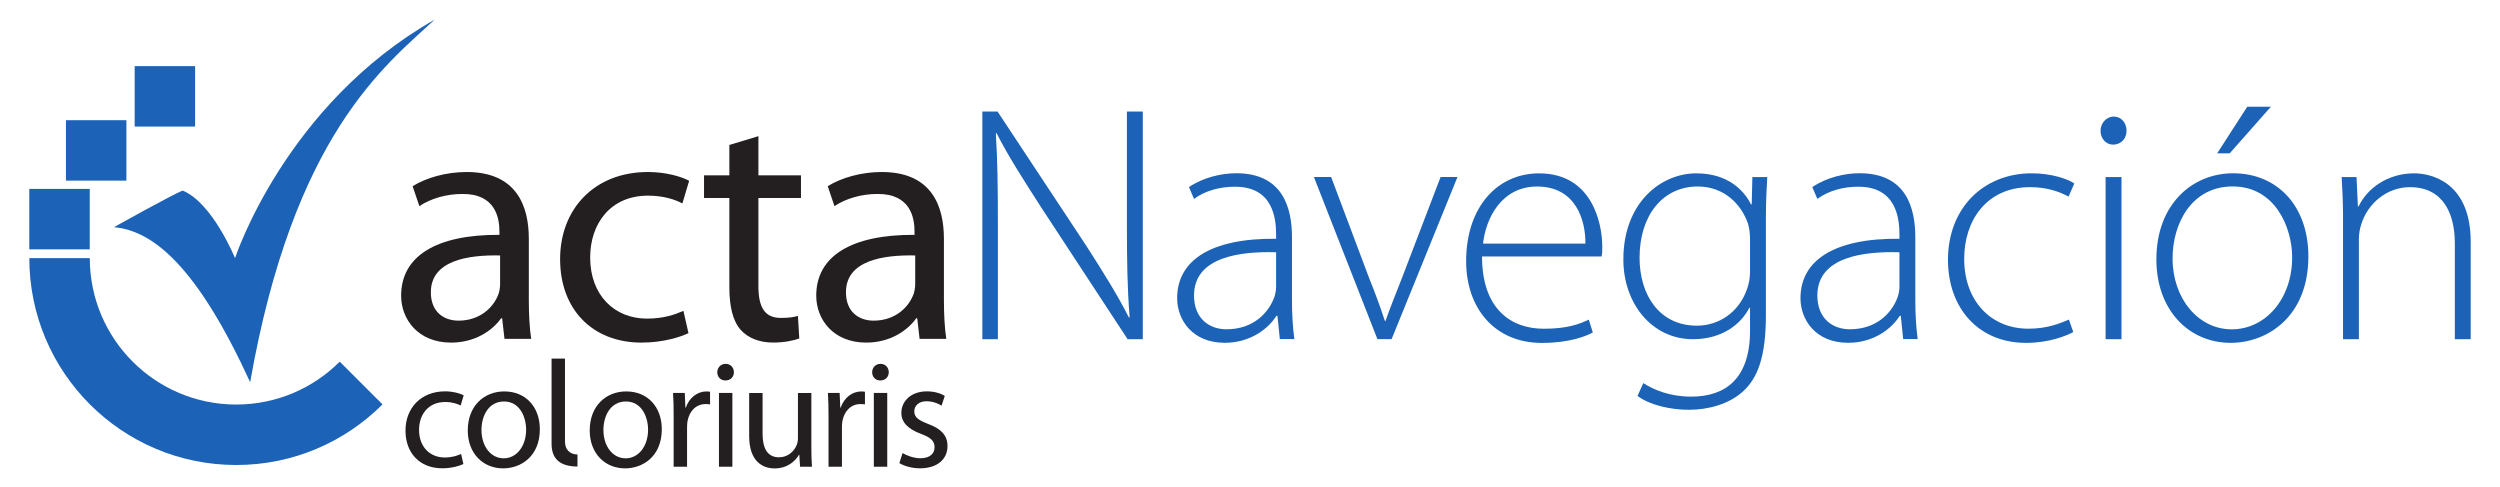 <svg version="1.1" viewBox="0 0 390 76" y="0px" x="0px" width="390px" height="76px" xmlns="http://www.w3.org/2000/svg">
 <defs>
  <style>
      .cls-1 {
        fill: #231f20;
      }
      .cls-2 {
        fill: #1C63B7;
      }
  </style>
 </defs>
 <g id="logo-texto-tick">
  <g>
   <path class="cls-2" d="m14.001 38.899h-9.43v-9.43h9.43z" />
   <path class="cls-2" d="m19.719 28.179h-9.43v-9.427h9.43z" />
   <path class="cls-2" d="m30.437 19.743h-9.43v-9.427h9.43z" />
   <path class="cls-2" d="m36.848 63.109c-12.616 0-22.842-10.229-22.842-22.845h-9.434c0 17.825 14.449 32.276 32.276 32.276 8.914 0 16.981-3.613 22.822-9.454l-6.67-6.67c-4.133 4.135-9.847 6.692-16.153 6.692"/>
  </g>
  <path class="cls-2" d="m28.5 29.734c4.635 1.884 8.168 10.53 8.168 10.53s7.794-23.931 31.137-37.201c-7.725 7.16-21.997 17.949-28.779 56.57-8.174-17.842-15.037-23.655-21.256-24.193 0 0 9.445-5.276 10.73-5.705"/>
 </g>
 <g id="logo-texto-acta">
  <path class="cls-1" d="m82.495 37.215c0-5.059-1.897-10.381-9.696-10.381-3.215 0-6.324 0.896-8.431 2.213l1.054 3.109c1.792-1.212 4.268-1.897 6.692-1.897 5.217-0.053 5.797 3.794 5.797 5.849v0.527c-9.854-0.053-15.335 3.32-15.335 9.485 0 3.689 2.635 7.325 7.799 7.325 3.636 0 6.376-1.792 7.799-3.794h0.158l0.369 3.215h4.163c-0.263-1.739-0.369-3.9-0.369-6.113v-9.538m-4.479 7.061c0 0.422-0.053 0.949-0.211 1.476-0.738 2.16-2.898 4.268-6.271 4.268-2.319 0-4.321-1.37-4.321-4.426 0-4.953 5.744-5.849 10.803-5.744v4.426"/>
  <path class="cls-1" d="m106.61 48.491c-1.317 0.58-3.056 1.212-5.691 1.212-5.059 0-8.853-3.636-8.853-9.538 0-5.27 3.162-9.643 9.011-9.643 2.529 0 4.268 0.632 5.375 1.212l1.054-3.531c-1.265-0.685-3.689-1.37-6.429-1.37-8.326 0-13.701 5.744-13.701 13.596 0 7.799 5.006 13.016 12.7 13.016 3.425 0 6.113-0.896 7.325-1.476l-0.79-3.478"/>
  <path class="cls-1" d="m113.78 22.612v4.743h-3.952v3.531h3.952v13.912c0 3.004 0.527 5.27 1.792 6.692 1.107 1.212 2.846 1.95 5.006 1.95 1.792 0 3.215-0.316 4.11-0.632l-0.211-3.531c-0.685 0.211-1.423 0.316-2.688 0.316-2.582 0-3.478-1.792-3.478-4.953v-13.754h6.64v-3.531h-6.64v-6.113l-4.532 1.37"/>
  <path class="cls-1" d="m147.25 37.215c0-5.059-1.897-10.381-9.696-10.381-3.215 0-6.324 0.896-8.431 2.213l1.054 3.109c1.792-1.212 4.268-1.897 6.692-1.897 5.217-0.053 5.797 3.794 5.797 5.849v0.527c-9.854-0.053-15.335 3.32-15.335 9.485 0 3.689 2.635 7.325 7.799 7.325 3.636 0 6.376-1.792 7.799-3.794h0.158l0.369 3.215h4.163c-0.263-1.739-0.369-3.9-0.369-6.113v-9.538m-4.479 7.061c0 0.422-0.053 0.949-0.211 1.476-0.738 2.16-2.898 4.268-6.271 4.268-2.319 0-4.321-1.37-4.321-4.426 0-4.953 5.744-5.849 10.803-5.744v4.426"/>
 </g>
 <g id="logo-texto-coloriuris">
  <path class="cls-1" d="m71.933 70.82c-0.594 0.261-1.379 0.547-2.567 0.547-2.282 0-3.994-1.64-3.994-4.303 0-2.377 1.426-4.35 4.065-4.35 1.141 0 1.925 0.285 2.425 0.547l0.475-1.593c-0.571-0.309-1.664-0.618-2.9-0.618-3.756 0-6.18 2.591-6.18 6.133 0 3.518 2.258 5.871 5.729 5.871 1.545 0 2.757-0.404 3.304-0.666l-0.357-1.569"/>
  <path class="cls-1" d="m78.677 61.062c-3.162 0-5.705 2.258-5.705 6.085 0 3.637 2.425 5.919 5.515 5.919 2.757 0 5.729-1.854 5.729-6.109 0-3.494-2.234-5.895-5.539-5.895m-0.048 1.569c2.472 0 3.447 2.448 3.447 4.398 0 2.591-1.498 4.469-3.494 4.469-2.044 0-3.471-1.902-3.471-4.421 0-2.163 1.07-4.445 3.518-4.445"/>
  <path class="cls-1" d="m86.045 69.235c0 2.353 1.331 3.542 4.041 3.542v-1.878c-0.571 0-1.046-0.166-1.426-0.547-0.357-0.357-0.523-0.856-0.523-1.474v-12.932h-2.092v13.288"/>
  <path class="cls-1" d="m97.701 61.062c-3.162 0-5.705 2.258-5.705 6.085 0 3.637 2.425 5.919 5.515 5.919 2.757 0 5.729-1.854 5.729-6.109 0-3.494-2.234-5.895-5.539-5.895m-0.048 1.569c2.472 0 3.447 2.448 3.447 4.398 0 2.591-1.498 4.469-3.494 4.469-2.044 0-3.471-1.902-3.471-4.421 0-2.163 1.07-4.445 3.518-4.445"/>
  <path class="cls-1" d="m105.09 72.807h2.092v-6.133c0-0.333 0.024-0.689 0.071-0.975 0.285-1.569 1.331-2.662 2.805-2.662 0.285 0 0.499 0 0.713 0.048v-1.973c-0.19-0.024-0.357-0.048-0.571-0.048-1.403 0-2.686 0.975-3.209 2.52h-0.071l-0.095-2.282h-1.83c0.071 1.07 0.095 2.234 0.095 3.589v7.916"/>
  <path class="cls-1" d="m114.25 72.807v-11.505h-2.092v11.505h2.092m-1.046-16.045c-0.784 0-1.307 0.594-1.307 1.307 0 0.713 0.499 1.284 1.26 1.284 0.832 0 1.331-0.571 1.331-1.284 0-0.737-0.523-1.307-1.284-1.307"/>
  <path class="cls-1" d="m126.57 61.308h-2.092v7.036c0 0.404-0.071 0.784-0.19 1.07-0.38 0.951-1.355 1.925-2.757 1.925-1.878 0-2.567-1.498-2.567-3.684v-6.347h-2.092v6.727c0 4.017 2.163 5.039 3.97 5.039 2.044 0 3.28-1.212 3.803-2.139h0.048l0.119 1.878h1.854c-0.071-0.903-0.095-1.949-0.095-3.162v-8.344"/>
  <path class="cls-1" d="m129.25 72.807h2.092v-6.133c0-0.333 0.024-0.689 0.071-0.975 0.285-1.569 1.331-2.662 2.805-2.662 0.285 0 0.499 0 0.713 0.048v-1.973c-0.19-0.024-0.357-0.048-0.571-0.048-1.403 0-2.686 0.975-3.209 2.52h-0.071l-0.095-2.282h-1.83c0.071 1.07 0.095 2.234 0.095 3.589v7.916"/>
  <path class="cls-1" d="m138.41 72.807v-11.505h-2.092v11.505h2.092m-1.046-16.045c-0.784 0-1.307 0.594-1.307 1.307 0 0.713 0.499 1.284 1.26 1.284 0.832 0 1.331-0.571 1.331-1.284 0-0.737-0.523-1.307-1.284-1.307"/>
  <path class="cls-1" d="m140.3 72.249c0.808 0.475 1.973 0.808 3.233 0.808 2.686 0 4.279-1.426 4.279-3.471 0-1.712-1.046-2.71-3.019-3.447-1.498-0.594-2.163-1.022-2.163-1.973 0-0.856 0.666-1.569 1.902-1.569 1.07 0 1.902 0.404 2.353 0.689l0.499-1.521c-0.618-0.404-1.64-0.713-2.805-0.713-2.448 0-3.97 1.521-3.97 3.375 0 1.379 0.975 2.496 3.066 3.257 1.521 0.571 2.116 1.093 2.116 2.092 0 0.975-0.713 1.712-2.211 1.712-1.046 0-2.139-0.428-2.781-0.808l-0.499 1.569"/>
 </g>
 <g id="logo-texto-navegacion">
  <path class="cls-2" d="m155.67 52.912v-17.969c0-5.902-0.053-9.749-0.316-14.123l0.105-0.053c1.844 3.636 4.268 7.377 6.903 11.488l13.543 20.657h2.371v-35.516h-2.477v17.653c0 5.586 0.053 9.643 0.422 14.439l-0.105 0.053c-1.739-3.425-3.794-6.745-6.64-11.172l-13.859-20.973h-2.371v35.516h2.424"/>
  <path class="cls-2" d="m201.55 37.036c0-4.532-1.37-10.012-8.695-10.012-2.266 0-5.112 0.632-7.377 2.16l0.79 1.844c1.792-1.317 4.11-1.897 6.324-1.897 6.007-0.053 6.482 4.953 6.482 7.483v0.632c-10.276-0.105-15.44 3.425-15.44 9.274 0 3.373 2.371 6.956 7.43 6.956 4.058 0 6.851-2.266 8.062-4.216h0.158l0.369 3.636h2.266c-0.263-1.95-0.369-4.005-0.369-6.007v-9.854m-2.477 7.746c0 0.474-0.105 1.001-0.263 1.528-0.896 2.477-3.267 5.059-7.483 5.059-2.635 0-5.059-1.634-5.059-5.27 0-6.06 7.272-6.903 12.805-6.745v5.428"/>
  <path class="cls-2" d="m204.97 27.614 9.907 25.294h2.213l10.276-25.294h-2.635l-6.007 15.703c-0.949 2.424-1.844 4.637-2.582 6.745h-0.105c-0.685-2.108-1.476-4.268-2.477-6.745l-5.902-15.703h-2.688"/>
  <path class="cls-2" d="m249.85 40.006c0.105-0.422 0.105-0.843 0.105-1.528 0-3.636-1.581-11.435-9.854-11.435-6.534 0-11.382 5.27-11.382 13.701 0 7.43 4.532 12.752 11.804 12.752 4.426 0 7.009-1.107 7.957-1.634l-0.632-2.002c-1.423 0.685-3.32 1.423-7.009 1.423-5.217 0-9.643-3.162-9.643-11.277h18.654m-18.496-2.002c0.422-3.9 2.846-8.906 8.431-8.906 6.113 0 7.588 5.375 7.535 8.906h-15.967"/>
  <path class="cls-2" d="m275.48 34.156c0-2.635 0.105-4.637 0.211-6.534h-2.319l-0.105 4.268h-0.105c-1.054-2.108-3.531-4.848-8.537-4.848-5.586 0-11.382 4.637-11.382 13.437 0 6.903 4.479 12.436 10.855 12.436 4.532 0 7.483-2.319 8.8-4.901h0.105v3.583c0 7.483-3.847 10.276-9.169 10.276-3.267 0-5.744-1.001-7.483-2.108l-0.896 2.002c1.897 1.423 5.112 2.16 8.01 2.16 2.846 0 6.271-0.79 8.589-3.004 2.108-2.002 3.425-5.217 3.425-11.699v-15.071m-2.477 8.273c0 0.896-0.158 1.844-0.474 2.688-1.265 3.636-4.426 5.691-7.799 5.691-5.955 0-8.958-4.901-8.958-10.592 0-6.692 3.689-11.119 9.064-11.119 4.11 0 6.798 2.74 7.852 5.797 0.211 0.738 0.316 1.528 0.316 2.424v5.112"/>
  <path class="cls-2" d="m298.79 37.036c0-4.532-1.37-10.012-8.695-10.012-2.266 0-5.112 0.632-7.377 2.16l0.79 1.844c1.792-1.317 4.11-1.897 6.324-1.897 6.007-0.053 6.482 4.953 6.482 7.483v0.632c-10.276-0.105-15.44 3.425-15.44 9.274 0 3.373 2.371 6.956 7.43 6.956 4.058 0 6.851-2.266 8.062-4.216h0.158l0.369 3.636h2.266c-0.263-1.95-0.369-4.005-0.369-6.007v-9.854m-2.477 7.746c0 0.474-0.105 1.001-0.263 1.528-0.896 2.477-3.267 5.059-7.483 5.059-2.635 0-5.059-1.634-5.059-5.27 0-6.06 7.272-6.903 12.805-6.745v5.428"/>
  <path class="cls-2" d="m322.75 49.853c-1.37 0.58-3.32 1.423-6.324 1.423-5.849 0-10.012-4.321-10.012-10.908 0-5.955 3.478-11.172 10.276-11.172 2.793 0 4.743 0.79 6.007 1.476l0.896-2.055c-1.001-0.685-3.531-1.581-6.64-1.581-7.588 0-13.069 5.48-13.069 13.49 0 7.641 4.848 12.963 12.173 12.963 3.636 0 6.271-1.107 7.377-1.686l-0.685-1.95"/>
  <path class="cls-2" d="m330.95 52.912v-25.294h-2.477v25.294h2.477m-1.212-34.726c-1.159 0-2.055 1.054-2.055 2.213s0.79 2.16 1.95 2.16c1.317 0 2.108-1.001 2.108-2.16 0-1.212-0.79-2.213-2.002-2.213"/>
  <path class="cls-2" d="m350.57 16.65-4.69 7.272h1.95l6.429-7.272h-3.689m-2.213 10.381c-6.271 0-11.962 4.743-11.962 13.437 0 7.904 5.059 13.016 11.593 13.016 5.638 0 12.12-4.005 12.12-13.49 0-7.746-4.743-12.963-11.751-12.963m-0.053 2.055c6.64 0 9.274 6.429 9.274 11.066 0 6.482-4.163 11.224-9.433 11.224-5.164 0-9.222-4.743-9.222-11.066 0-5.428 2.951-11.224 9.38-11.224"/>
  <path class="cls-2" d="m365.51 52.912h2.477v-15.651c0-0.79 0.158-1.634 0.369-2.266 1.001-3.267 4.005-5.797 7.588-5.797 5.217 0 7.009 4.163 7.009 8.748v14.966h2.477v-15.176c0-9.485-6.376-10.697-8.8-10.697-4.163 0-7.325 2.319-8.695 5.164h-0.105l-0.211-4.585h-2.319c0.105 2.002 0.211 3.741 0.211 6.06v19.234"/>
 </g>
</svg>
